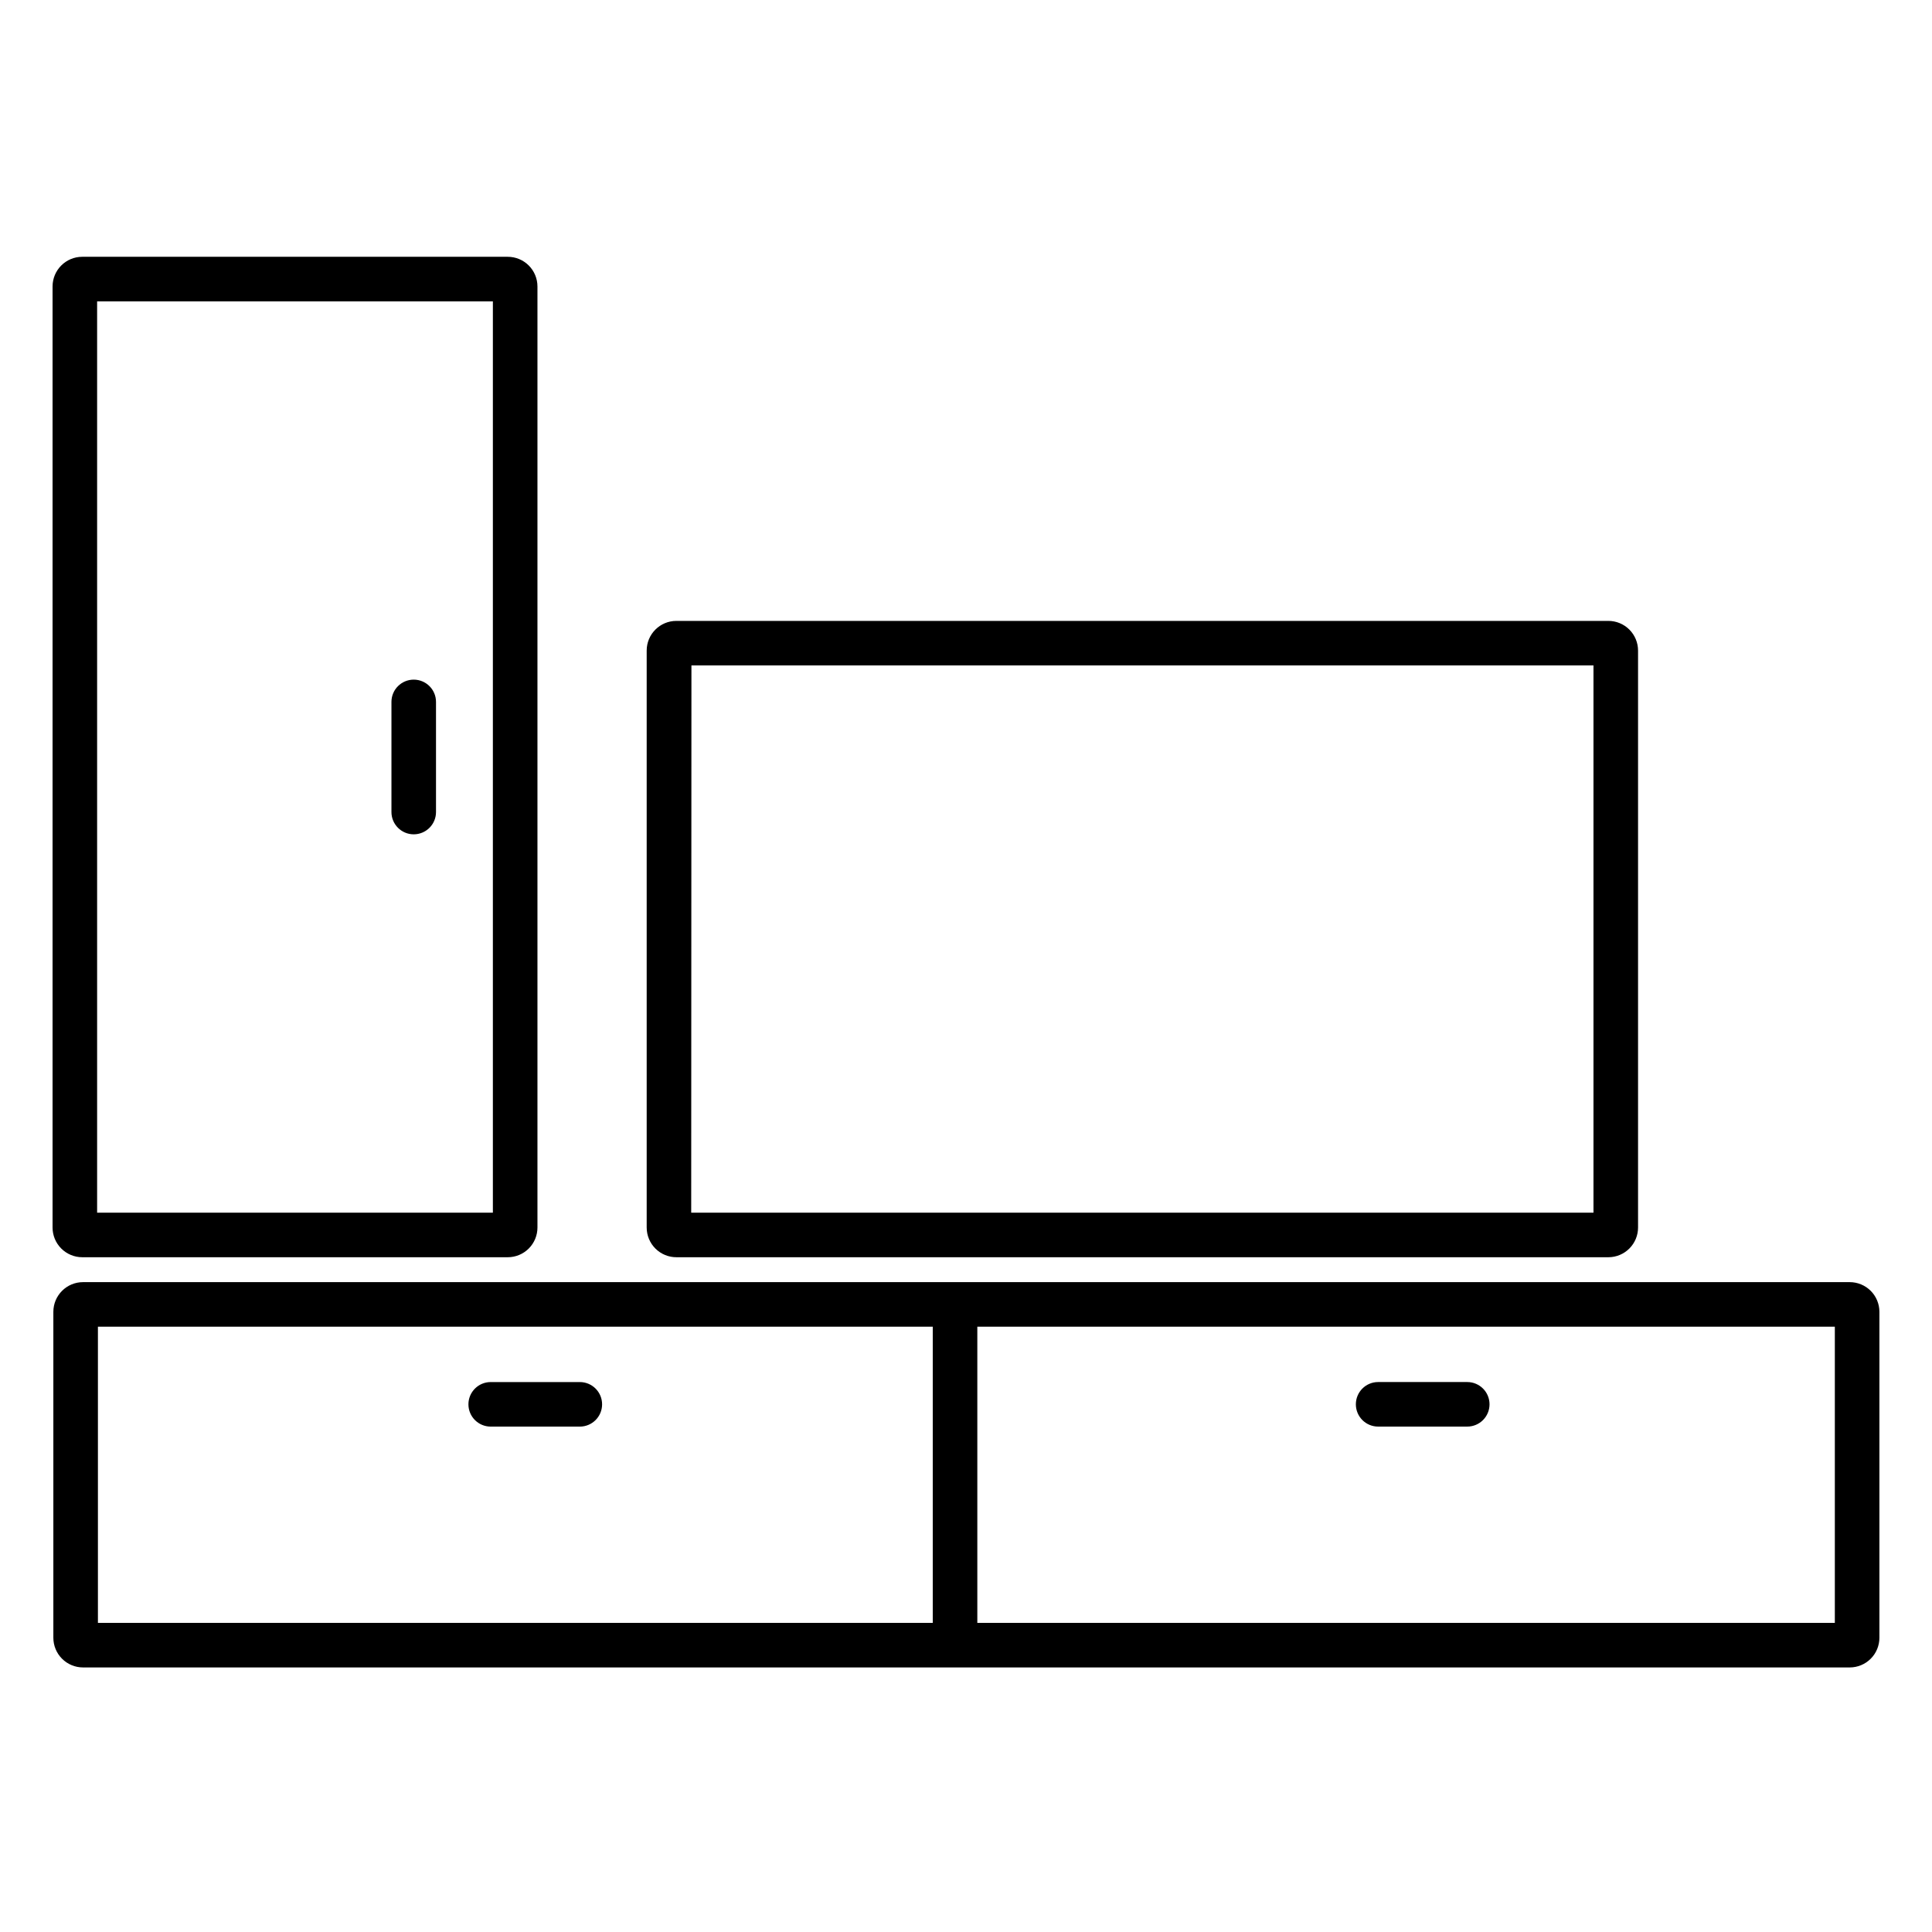 <?xml version="1.0" encoding="UTF-8"?>
<!-- The Best Svg Icon site in the world: iconSvg.co, Visit us! https://iconsvg.co -->
<svg fill="#000000" width="800px" height="800px" version="1.1" viewBox="144 144 512 512" xmlns="http://www.w3.org/2000/svg">
 <g>
  <path d="m323.3 477.18h246.93c2.09 0 4.09-0.832 5.566-2.309 1.477-1.477 2.305-3.477 2.305-5.566v-152.89c0-2.086-0.828-4.09-2.305-5.566-1.477-1.477-3.477-2.305-5.566-2.305h-246.98c-4.348 0-7.871 3.523-7.871 7.871v152.89c0 2.098 0.836 4.109 2.324 5.59 1.492 1.477 3.508 2.301 5.606 2.285zm3.938-156.83h239.05v145.02h-239.11z"/>
  <path d="m634.19 483.78h-468.18c-4.348 0-7.871 3.523-7.871 7.871v86.367c0 2.086 0.828 4.09 2.305 5.566 1.477 1.477 3.481 2.305 5.566 2.305h468.18c2.086 0 4.09-0.828 5.566-2.305 1.477-1.477 2.305-3.481 2.305-5.566v-86.367c0-2.086-0.828-4.09-2.305-5.566-1.477-1.477-3.481-2.305-5.566-2.305zm-464.24 11.809h221.24v78.492h-221.24zm460.3 78.492h-227.25v-78.492h227.25z"/>
  <path d="m297.66 510.26h-23.617c-3.262 0-5.906 2.641-5.906 5.902 0 3.262 2.644 5.902 5.906 5.902h23.617c3.258 0 5.902-2.641 5.902-5.902 0-3.262-2.644-5.902-5.902-5.902z"/>
  <path d="m509.22 522.06h23.617c3.262 0 5.902-2.641 5.902-5.902 0-3.262-2.641-5.902-5.902-5.902h-23.617c-3.262 0-5.902 2.641-5.902 5.902 0 3.262 2.641 5.902 5.902 5.902z"/>
  <path d="m165.8 477.18h112.76c2.09 0 4.09-0.832 5.566-2.309 1.477-1.477 2.305-3.477 2.305-5.566v-249.38c0-2.086-0.828-4.09-2.305-5.566-1.477-1.477-3.477-2.305-5.566-2.305h-112.76c-4.348 0-7.871 3.523-7.871 7.871v249.38c0 2.09 0.828 4.09 2.305 5.566 1.477 1.477 3.481 2.309 5.566 2.309zm3.938-253.31h104.88v241.5h-104.88z"/>
  <path d="m253.64 324.11c-3.258 0-5.902 2.641-5.902 5.902v29.188c0 3.258 2.644 5.902 5.902 5.902 3.262 0 5.906-2.644 5.906-5.902v-29.188c0-3.262-2.644-5.902-5.906-5.902z"/>
 </g>
</svg>